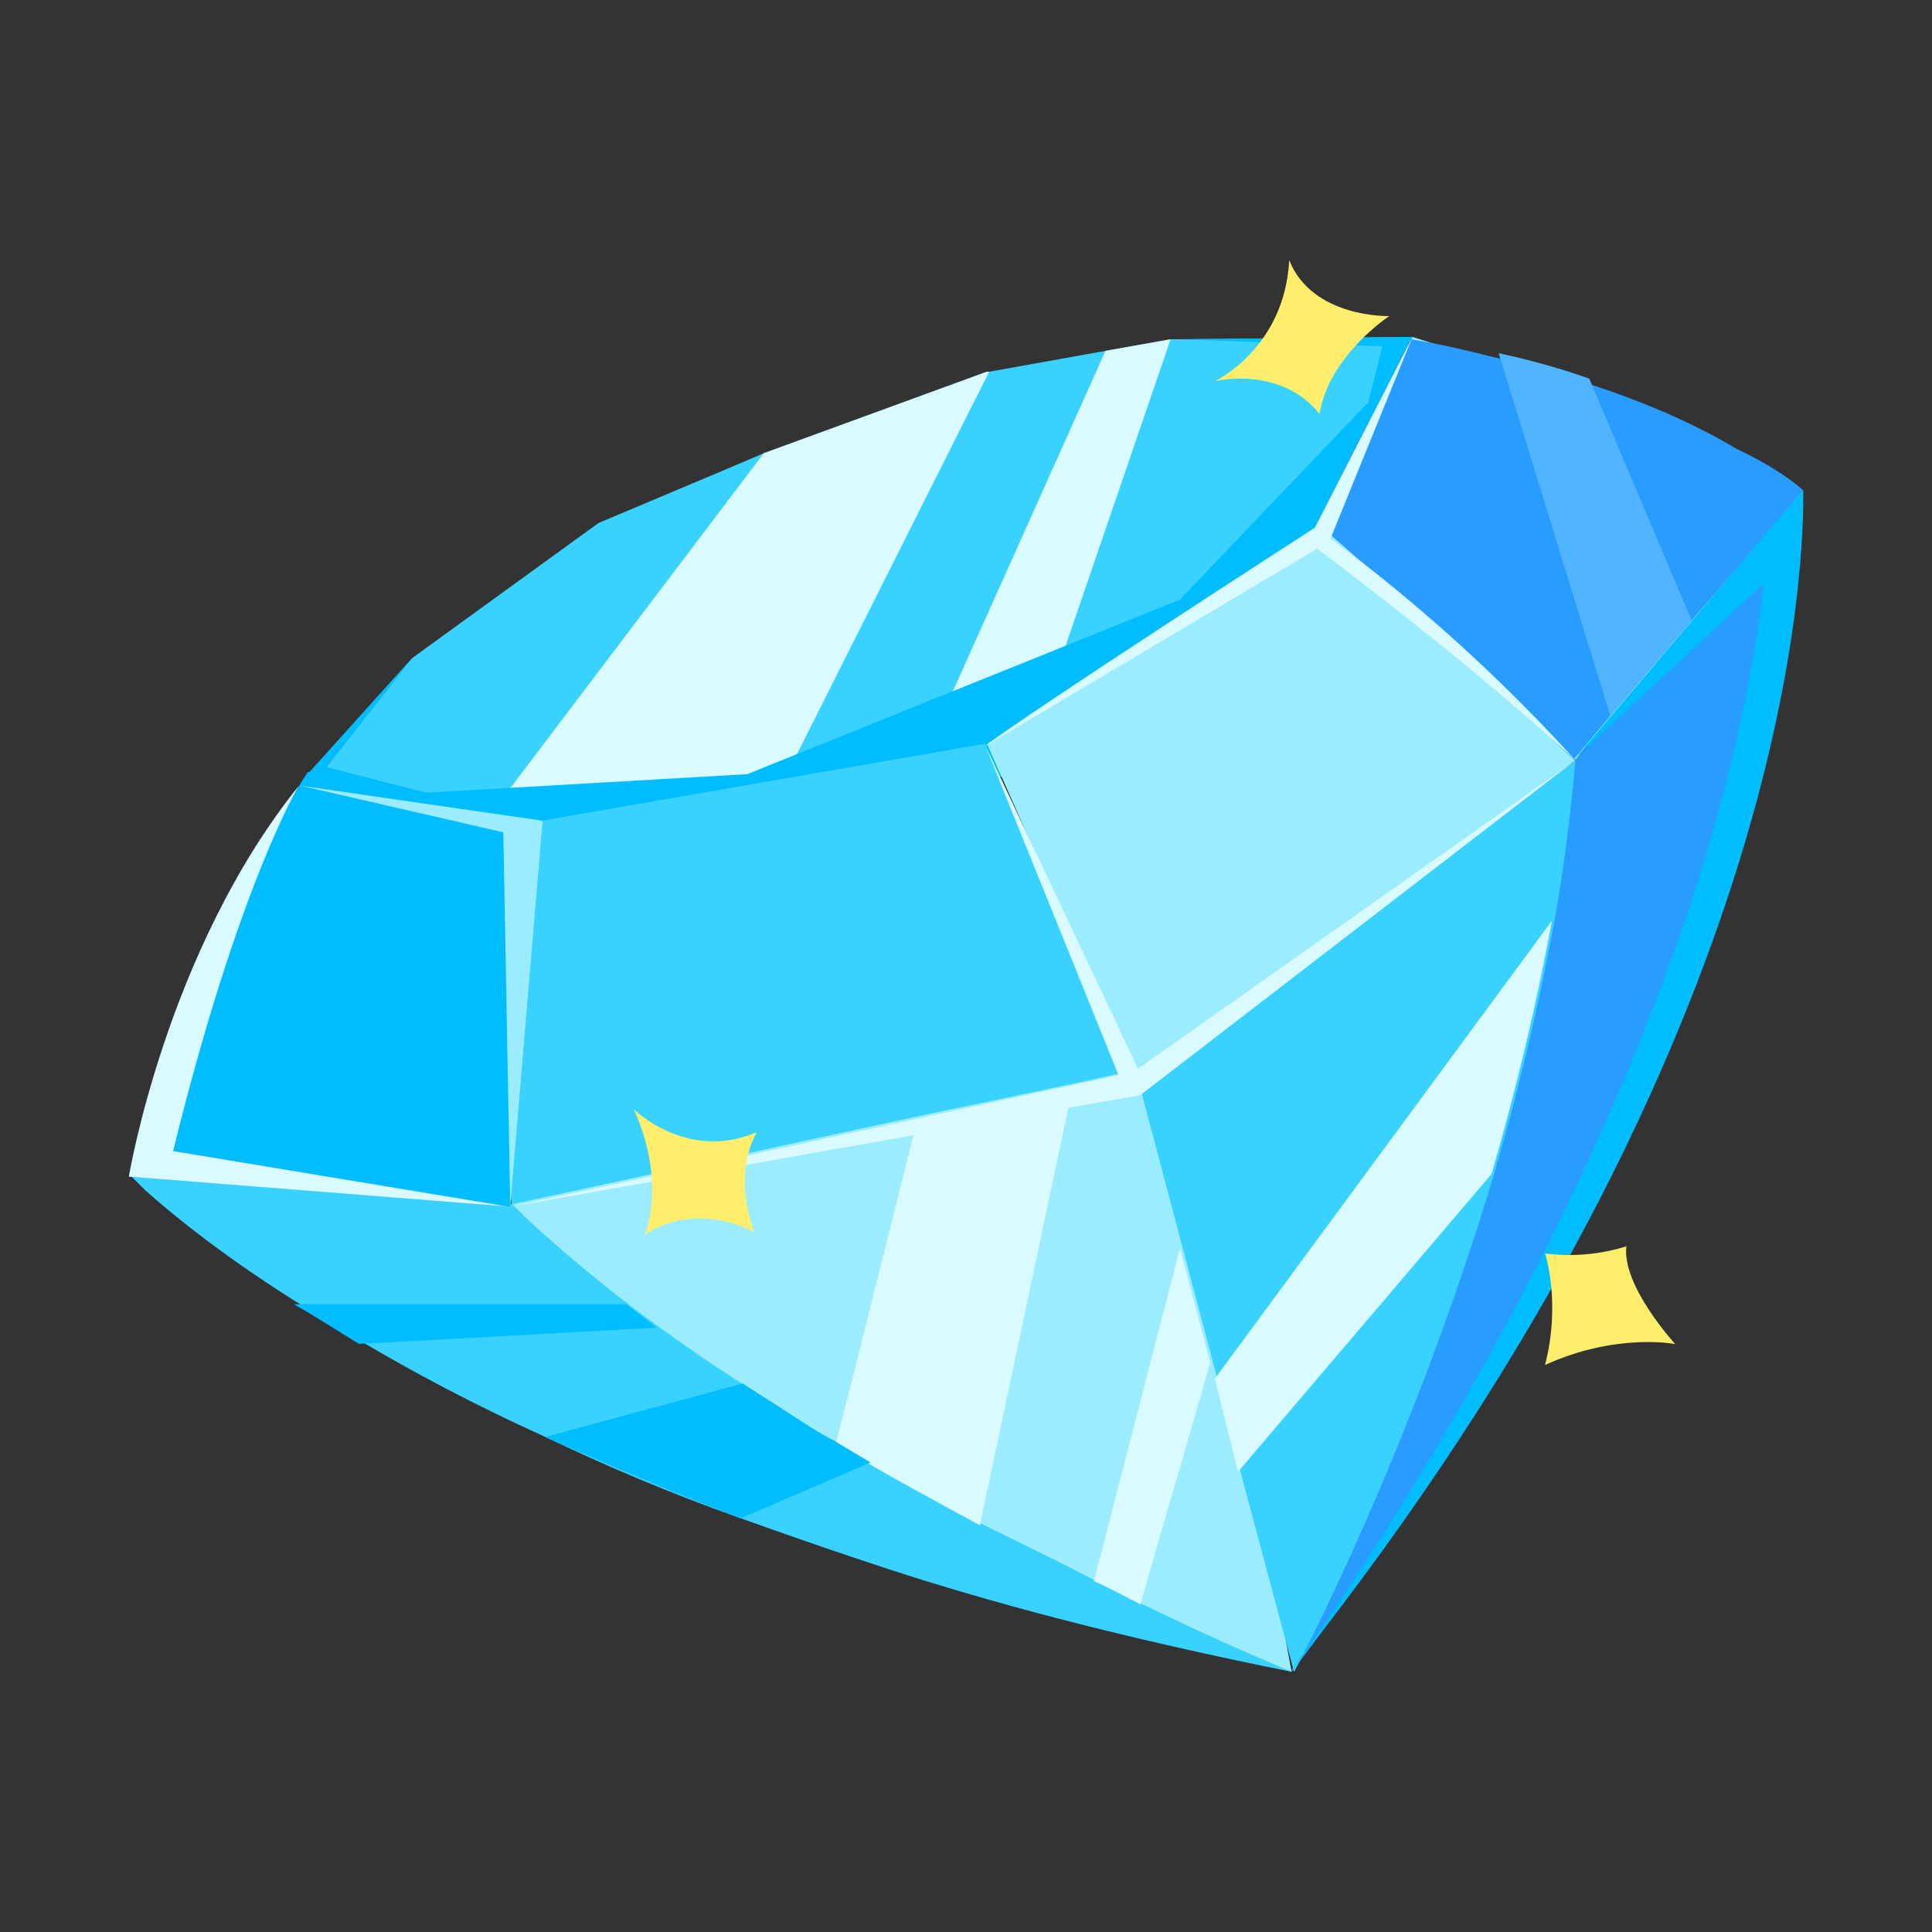<svg xmlns="http://www.w3.org/2000/svg" id="Layer_2" viewBox="0 0 100 100"><rect x="0" y="0" width="100" height="100" fill="#333333" stroke="none"/><g id="Layer_1-2"><g><rect width="100" height="100" fill="none"></rect><g><g><polygon points="85.03 28.39 80.21 30.08 61.2 36.82 24.6 49.94 15.93 40.07 21.35 34.05 30.98 27.07 37.84 24.18 39.53 23.46 51.08 19.24 51.2 19.24 57.22 18.16 60.59 17.56 60.95 17.56 73.11 17.44 80.94 24.54 85.03 28.39" fill="#39d2fe"></polygon><polygon points="51.2 19.24 40.61 40.31 39.65 40.67 26.05 41.27 39.53 23.46 51.08 19.24 51.2 19.24" fill="#d9faff"></polygon><polygon points="60.59 17.56 54.82 34.41 48.8 36.94 57.22 18.16 60.59 17.56" fill="#d9faff"></polygon><polygon points="21.47 46.21 85.99 33.45 73.11 17.44 60.95 17.56 71.55 17.92 70.83 20.81 61.07 31.04 38.68 40.07 22.07 41.03 16.9 39.71 21.35 34.05 15.93 40.07 21.47 46.21" fill="#00bdff"></polygon><path d="M81.54,39.35l-9.27-17.7,.84-4.21c16.85,5.3,20.22,8.07,20.22,8.07l-11.8,13.84Z" fill="#9cecff"></path><path d="M92.13,27.79s-.84,26.48-25.16,58.62l-.12,.12,14.69-47.19,10.59-11.56Z" fill="#299cff"></path><path d="M66.85,86.53c-8.43-1.69-15.89-3.61-22.27-5.78-2.17-.72-4.21-1.44-6.26-2.17h0c-3.73-1.32-7.1-2.77-10.11-4.21-3.73-1.69-6.86-3.37-9.51-4.94h0c-1.2-.72-2.41-1.44-3.37-2.05-4.21-2.65-6.74-4.82-7.82-5.78l-.72-.72,.12-.36,19.62,1.81,8.79,5.06,1.69,.96h0l4.09,2.41,6.26,3.73,19.5,12.04Z" fill="#39d2fe"></path><path d="M50.96,38.5l-22.87,3.97c-2.77,10.95-1.56,20.34-1.56,20.34l32.26-6.98-7.82-17.33Z" fill="#39d2fe"></path><path d="M66.85,86.53c-.24-.12-3.25-1.32-7.7-3.49-.72-.36-1.56-.72-2.41-1.2-1.81-.96-3.85-1.93-6.02-3.01-2.41-1.32-4.94-2.65-7.46-4.21-.96-.48-1.81-1.08-2.77-1.69-4.33-2.65-8.55-5.66-12.04-8.79h0c-.72-.6-1.32-1.2-1.93-1.81l21.07-4.57,8.07-1.69,3.25-.72c.96,2.77,1.93,5.54,2.65,8.19,.6,2.05,1.08,3.85,1.69,5.66h0c2.41,9.99,3.49,16.97,3.61,17.33Z" fill="#9cecff"></path><path d="M81.54,39.35c-.24,2.77-.6,5.66-1.08,8.31-.84,4.57-1.93,9.03-3.13,13.12-4.45,14.81-10.35,25.76-10.35,25.76l-2.77-10.35-1.2-4.82-4.21-15.89,22.75-16.13Z" fill="#39d2fe"></path><path d="M93.34,25.38l-2.65,3.13-3.13,3.61-4.21,4.94-1.93,2.29-13.36-12.04,2.05-4.09,1.2-2.29,1.69-3.37c1.56,.24,3.01,.6,4.45,.96,1.69,.36,3.37,.84,4.69,1.32,3.37,1.08,5.9,2.29,7.7,3.37,2.53,1.2,3.49,2.17,3.49,2.17Z" fill="#299cff"></path><path d="M81.54,39.35l-22.75,16.49-7.7-17.33,17.21-11.32c9.15,7.94,12.64,11.8,13.24,12.16q-.12,0,0,0h0Z" fill="#9cecff"></path><path d="M26.41,62.46l-19.74-1.56s2.29-10.23,9.27-20.95l12.16,2.41-1.69,20.1Z" fill="#00bdff"></path><path d="M55.54,56.2l-4.82,22.75c-2.41-1.32-4.94-2.65-7.46-4.21,1.56-6.14,3.13-12.4,4.21-16.73l8.07-1.81Z" fill="#d9faff"></path><path d="M61.07,64.63l-4.45,17.21c.84,.36,1.69,.84,2.41,1.2,1.08-3.85,2.53-8.67,3.61-12.52l-1.56-5.9Z" fill="#d9faff"></path><path d="M80.33,47.65c-.84,4.57-1.93,9.03-3.13,13.12l-13.12,15.41-1.2-4.82,17.45-23.71Z" fill="#d9faff"></path><path d="M43.26,74.62c-.96-.48-1.81-1.08-2.77-1.69-.72-.48-1.32-.84-2.05-1.32l-10.23,2.77c3.01,1.32,6.38,2.77,10.11,4.21l6.74-2.89-1.81-1.08Z" fill="#00bdff"></path><path d="M32.43,67.51H15.21c1.08,.6,2.17,1.32,3.37,2.05h0l15.41-.84c-.48-.36-1.08-.84-1.56-1.2Z" fill="#00bdff"></path><path d="M26.41,62.46l-19.74-1.56s1.93-11.68,8.79-20.22c0,0-3.13,5.18-6.5,18.9l17.45,2.89Z" fill="#d9faff"></path><path d="M93.34,25.38l-1.56,1.81-10.23,12.04h0l9.75-9.03c-3.25,27.81-24.44,56.22-24.44,56.22h0l.12-.12c26.36-33.22,26.36-57.9,26.36-60.91Z" fill="#00bdff"></path><path d="M68.06,27.31s-14.93,9.63-17.09,11.32l17.21-10.23c8.79,6.62,13.36,10.95,13.36,10.95-6.86-7.58-13.48-12.04-13.48-12.04Z" fill="#d9faff"></path><polygon points="26.41 62.46 59.03 56.68 81.54 39.35 58.67 55.48 26.41 62.46" fill="#d9faff"></polygon><polygon points="58.07 56.08 50.96 38.5 59.15 55.84 58.07 56.08" fill="#d9faff"></polygon><polygon points="68.06 27.31 73.11 17.44 68.66 28.39 68.06 27.31" fill="#d9faff"></polygon><path d="M87.56,32.12l-4.21,4.94-5.78-18.78c1.69,.36,3.37,.84,4.69,1.32l5.3,12.52Z" fill="#50b4ff"></path><polygon points="28.09 42.48 15.57 40.67 26.05 43.08 26.41 62.46 28.09 42.48" fill="#9cecff"></polygon></g><path d="M79.97,64.87s.84,2.53,0,5.78c3.73-1.69,6.74-1.08,6.74-1.08,0,0-2.77-3.01-2.53-5.06-2.29,.72-4.21,.36-4.21,.36Z" fill="#ffee6c"></path><path d="M62.88,19.73s3.37-.84,5.42,1.69c.48-3.01,3.61-5.06,3.61-5.06,0,0-3.97,.12-5.18-2.89-.24,4.57-3.85,6.26-3.85,6.26Z" fill="#ffee6c"></path><path d="M32.79,57.4s1.69,3.25,.6,6.5c2.77-1.81,5.66-.12,5.66-.12,0,0-1.2-2.77,.12-5.18-3.61,1.56-6.38-1.2-6.38-1.2Z" fill="#ffee6c"></path></g></g></g></svg>